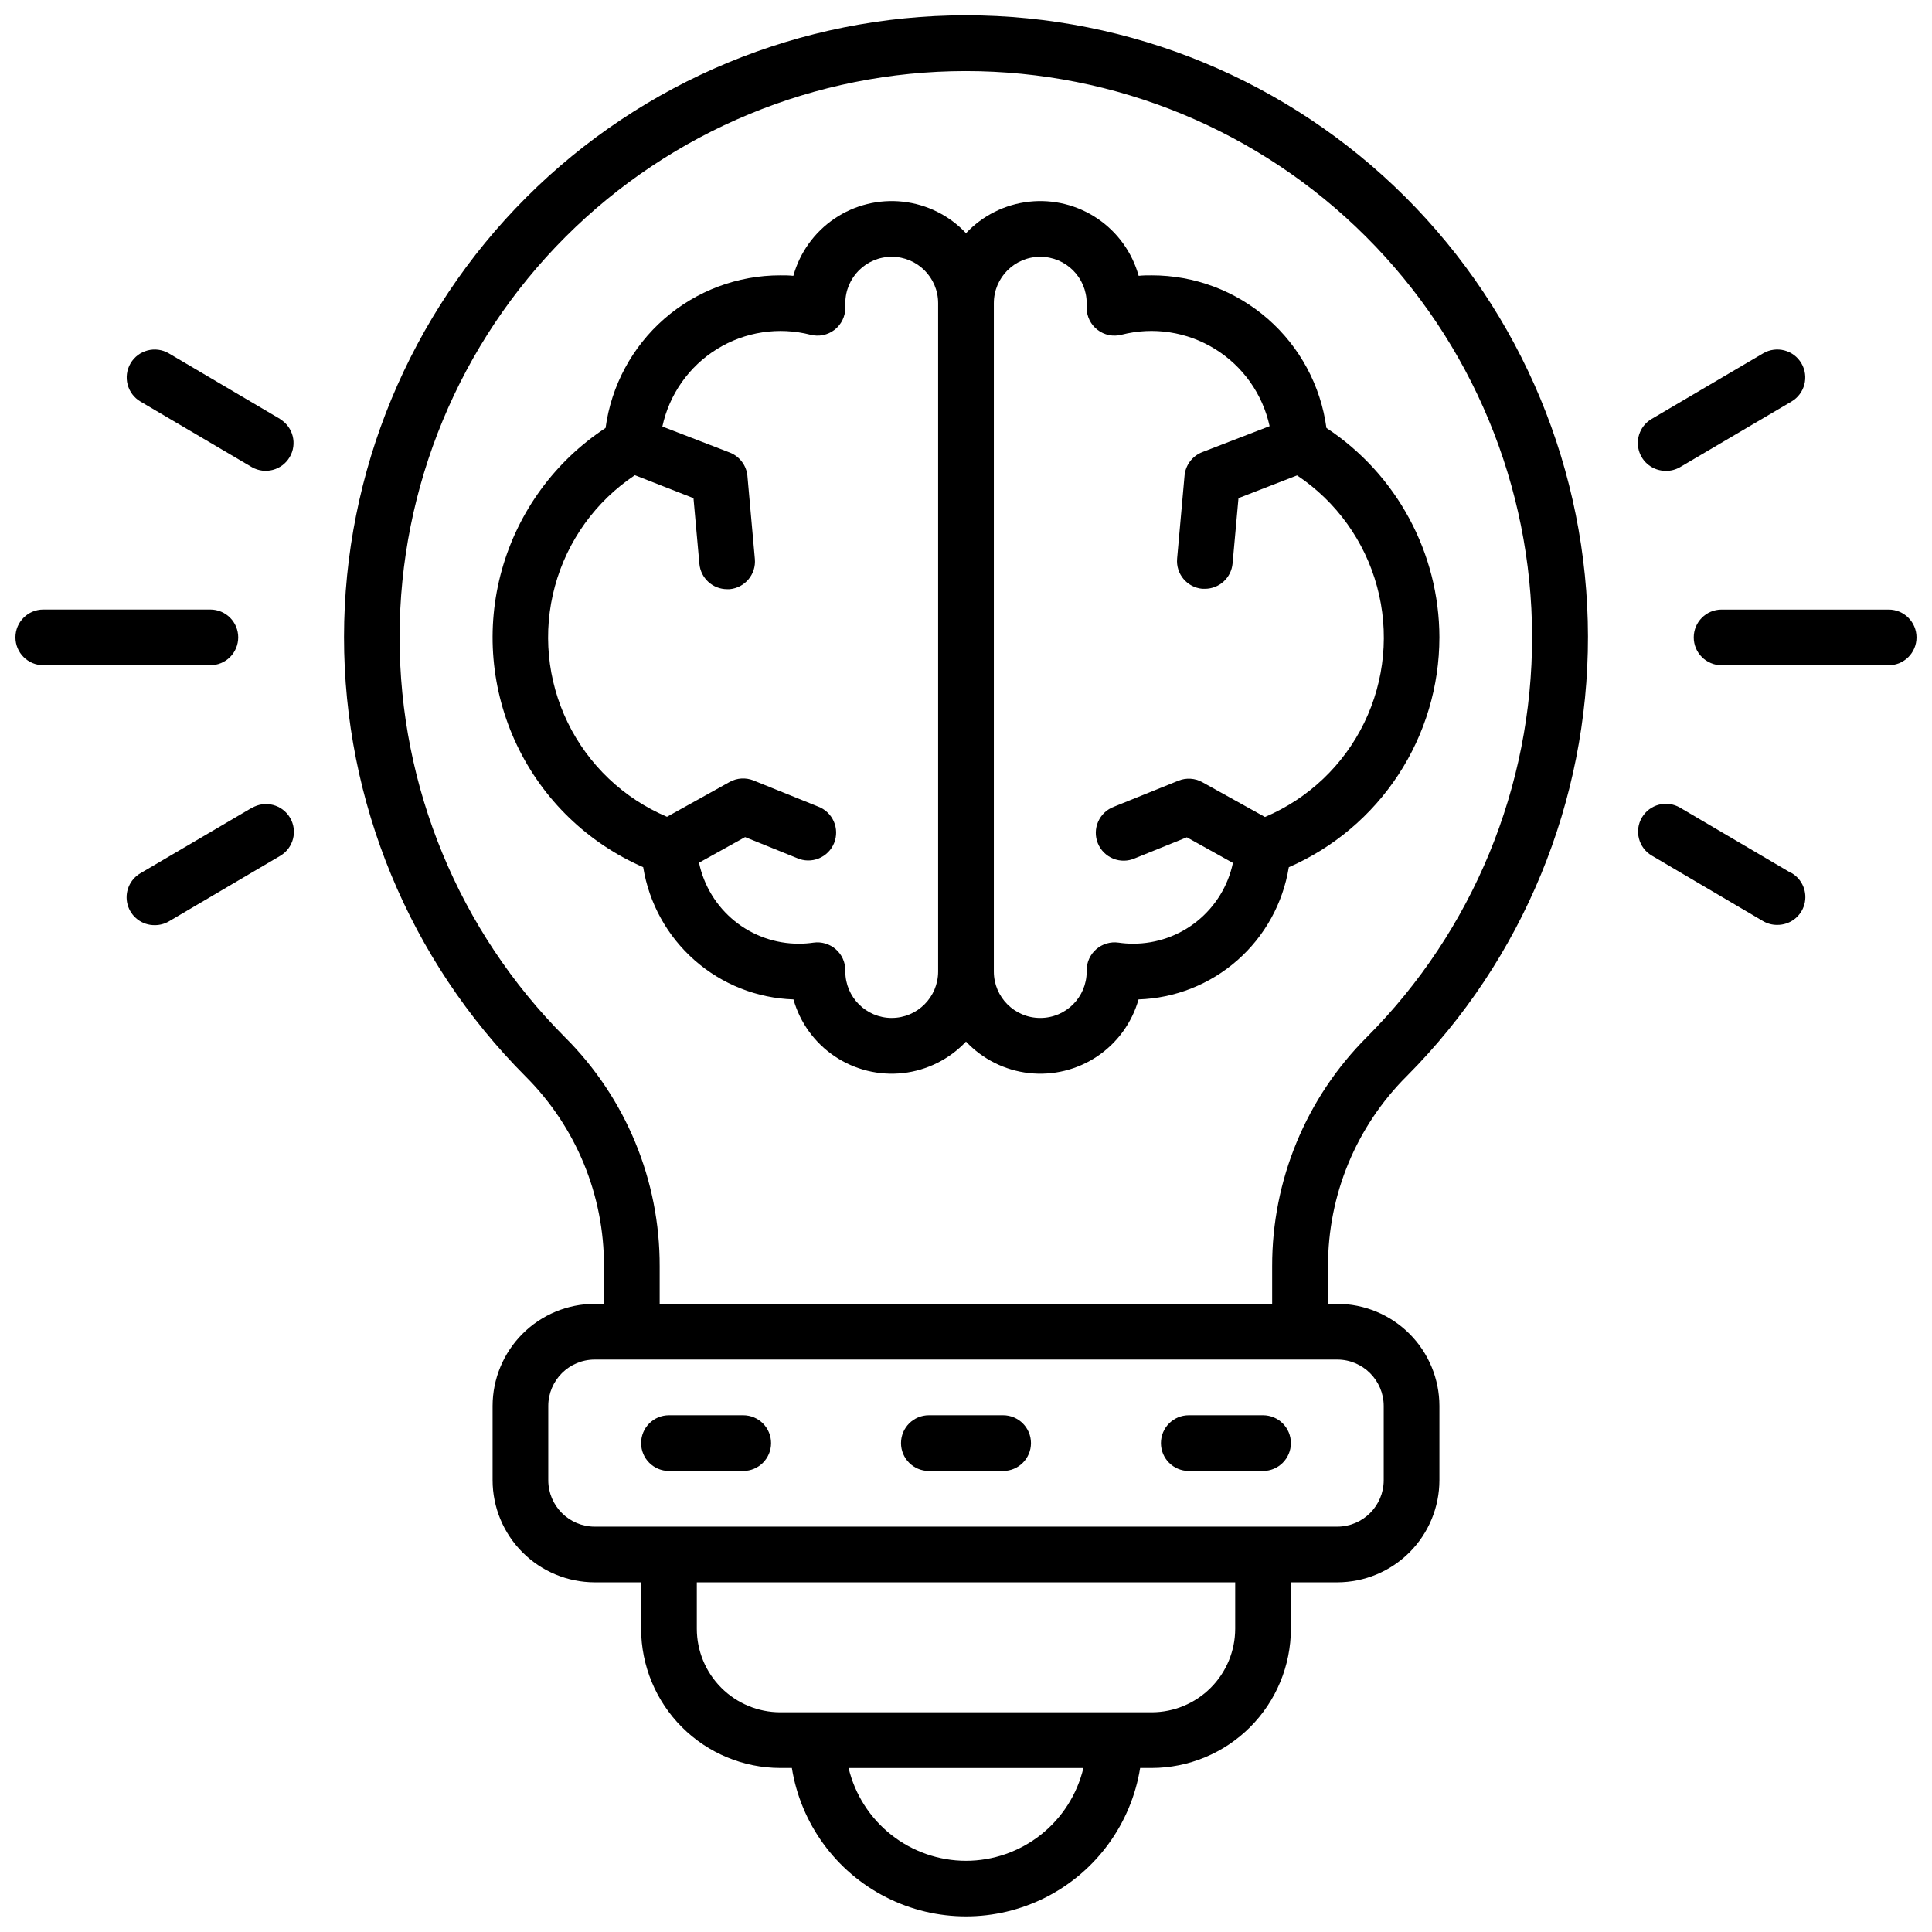<?xml version="1.0" encoding="UTF-8"?>
<!-- Uploaded to: ICON Repo, www.svgrepo.com, Generator: ICON Repo Mixer Tools -->
<svg width="800px" height="800px" version="1.1" viewBox="144 144 512 512" xmlns="http://www.w3.org/2000/svg">
 <defs>
  <clipPath id="c">
   <path d="m235 148.09h330v503.81h-330z"/>
  </clipPath>
  <clipPath id="b">
   <path d="m592 305h59.902v16h-59.902z"/>
  </clipPath>
  <clipPath id="a">
   <path d="m148.09 305h59.906v16h-59.906z"/>
  </clipPath>
 </defs>
 <g clip-path="url(#c)">
  <path d="m516.78 429.21c30.828-30.953 48.109-72.879 48.047-116.56-0.062-43.688-17.465-85.562-48.387-116.43-30.918-30.859-72.824-48.184-116.51-48.168-43.688 0.02-85.578 17.379-116.47 48.27-30.895 30.887-48.262 72.777-48.289 116.46-0.027 43.688 17.293 85.598 48.148 116.52 13.336 13.328 20.805 31.426 20.742 50.281v9.949h-2.461c-7.172 0.012-14.051 2.863-19.121 7.938-5.074 5.07-7.93 11.949-7.938 19.121v19.68c0.008 7.176 2.863 14.051 7.938 19.125 5.07 5.07 11.949 7.926 19.121 7.938h12.301v12.301c0.012 9.781 3.902 19.16 10.82 26.078 6.918 6.918 16.297 10.809 26.078 10.82h3.051c2.367 14.75 11.645 27.48 24.961 34.254 13.312 6.773 29.066 6.773 42.383 0 13.312-6.773 22.59-19.504 24.957-34.254h3.051c9.781-0.012 19.164-3.902 26.082-10.82 6.918-6.918 10.809-16.297 10.816-26.078v-12.301h12.301c7.176-0.012 14.051-2.867 19.125-7.938 5.07-5.074 7.926-11.949 7.934-19.125v-19.68c-0.008-7.172-2.863-14.051-7.934-19.121-5.074-5.074-11.949-7.926-19.125-7.938h-2.461v-9.949c-0.039-18.898 7.465-37.031 20.844-50.379zm-116.78 207.93c-7.195-0.012-14.18-2.441-19.824-6.906-5.644-4.461-9.621-10.695-11.293-17.695h62.23c-1.668 7-5.648 13.234-11.293 17.695-5.644 4.465-12.625 6.894-19.82 6.906zm71.34-61.5c-0.008 5.867-2.34 11.496-6.492 15.648-4.148 4.152-9.777 6.484-15.648 6.488h-98.402c-5.867-0.004-11.496-2.336-15.648-6.488-4.152-4.152-6.484-9.781-6.488-15.648v-12.301h142.68zm39.359-59.039v19.68-0.004c-0.012 6.789-5.512 12.289-12.301 12.301h-196.8c-6.789-0.012-12.289-5.512-12.301-12.301v-19.68c0.012-6.789 5.512-12.289 12.301-12.297h196.8c6.789 0.008 12.289 5.508 12.301 12.297zm-191.88-27.062v-9.949c0.066-22.77-8.965-44.625-25.09-60.703-28.09-28.152-43.855-66.309-43.832-106.08 0.023-39.77 15.836-77.906 43.961-106.03 28.125-28.117 66.266-43.922 106.04-43.941 39.773-0.016 77.926 15.758 106.07 43.855 28.148 28.098 43.992 66.219 44.051 105.99 0.055 39.773-15.676 77.941-43.746 106.12-16.141 16.105-25.191 37.984-25.141 60.789v9.949z"/>
 </g>
 <path d="m525.46 312.91c-0.047-22.348-11.289-43.188-29.941-55.496-1.512-11.211-7.039-21.488-15.559-28.926s-19.449-11.531-30.758-11.52c-1.152 0-2.301 0-3.445 0.129-1.719-6.191-5.586-11.566-10.906-15.164-5.32-3.602-11.75-5.191-18.133-4.484-6.387 0.711-12.312 3.664-16.715 8.344-4.406-4.68-10.332-7.633-16.715-8.344-6.387-0.707-12.816 0.883-18.137 4.484-5.32 3.598-9.188 8.973-10.906 15.164-1.141-0.129-2.293-0.129-3.445-0.129-11.309-0.012-22.238 4.082-30.758 11.52-8.516 7.438-14.047 17.715-15.559 28.926-13.402 8.805-23.164 22.16-27.484 37.602-4.324 15.445-2.91 31.93 3.973 46.41 6.883 14.484 18.777 25.984 33.48 32.383 1.543 9.555 6.363 18.273 13.625 24.664 7.266 6.394 16.527 10.062 26.199 10.379 1.742 6.168 5.621 11.516 10.941 15.09 5.324 3.574 11.742 5.144 18.109 4.43 6.371-0.719 12.281-3.676 16.676-8.344 4.391 4.668 10.301 7.625 16.672 8.344 6.371 0.715 12.789-0.855 18.109-4.43 5.32-3.574 9.199-8.922 10.945-15.09 9.668-0.316 18.926-3.981 26.191-10.371 7.262-6.387 12.082-15.102 13.629-24.652 11.855-5.172 21.945-13.691 29.035-24.512 7.086-10.82 10.867-23.473 10.875-36.406zm-145.14 100.86c-6.789-0.008-12.293-5.512-12.301-12.301v-0.355 0.004c-0.004-2.141-0.93-4.172-2.547-5.574-1.617-1.402-3.758-2.035-5.879-1.738-1.281 0.188-2.578 0.281-3.875 0.285-6.207 0.012-12.23-2.117-17.051-6.023-4.82-3.91-8.148-9.363-9.418-15.438l12.211-6.789 13.777 5.57h-0.004c1.828 0.805 3.902 0.832 5.754 0.082 1.848-0.754 3.312-2.223 4.062-4.07 0.746-1.852 0.715-3.926-0.094-5.754-0.805-1.824-2.32-3.246-4.191-3.938l-17.055-6.887h0.004c-2.066-0.84-4.398-0.695-6.348 0.383l-16.609 9.23c-11.5-4.871-20.844-13.742-26.305-24.977-5.461-11.23-6.668-24.059-3.394-36.109 3.269-12.055 10.797-22.512 21.188-29.441l15.535 6.082 1.566 17.406c0.34 3.801 3.523 6.715 7.34 6.719h0.668c4.062-0.363 7.059-3.949 6.691-8.008l-1.969-21.973h0.004c-0.254-2.797-2.07-5.211-4.688-6.231l-17.859-6.887c1.828-8.52 7.047-15.93 14.453-20.52 7.41-4.59 16.367-5.965 24.809-3.805 2.211 0.57 4.562 0.09 6.367-1.309 1.801-1.398 2.856-3.555 2.856-5.836v-1.219c0-6.793 5.504-12.301 12.301-12.301 6.793 0 12.297 5.508 12.297 12.301v177.12-0.004c-0.008 6.789-5.512 12.293-12.297 12.301zm63.961-19.68h-0.004c-1.297-0.004-2.59-0.098-3.875-0.285-2.117-0.297-4.262 0.336-5.879 1.738-1.613 1.402-2.543 3.434-2.543 5.574v0.355-0.004c0 6.797-5.508 12.301-12.301 12.301-6.793 0-12.301-5.504-12.301-12.301v-177.12c0-6.793 5.508-12.301 12.301-12.301 6.793 0 12.301 5.508 12.301 12.301v1.238c0 2.277 1.059 4.43 2.863 5.82 1.801 1.395 4.148 1.875 6.356 1.305 8.43-2.16 17.375-0.801 24.777 3.769 7.406 4.57 12.633 11.953 14.484 20.457l-17.859 6.887c-2.617 1.02-4.434 3.434-4.684 6.231l-1.969 21.973c-0.363 4.059 2.633 7.644 6.691 8.008h0.668c3.816-0.004 7-2.918 7.34-6.719l1.566-17.309 15.527-6.023c10.391 6.93 17.918 17.387 21.188 29.441 3.269 12.051 2.066 24.879-3.394 36.113-5.461 11.23-14.805 20.102-26.305 24.973l-16.609-9.23c-1.949-1.078-4.281-1.219-6.348-0.383l-17.055 6.887h0.004c-1.875 0.695-3.387 2.113-4.191 3.941-0.809 1.824-0.844 3.898-0.094 5.75 0.746 1.848 2.215 3.316 4.062 4.07 1.848 0.75 3.926 0.723 5.75-0.082l13.777-5.57 12.211 6.789c-1.281 6.062-4.613 11.5-9.434 15.398-4.816 3.894-10.828 6.016-17.027 6.004z"/>
 <g clip-path="url(#b)">
  <path d="m644.52 305.54h-44.281c-4.074 0-7.379 3.305-7.379 7.379 0 4.074 3.305 7.379 7.379 7.379h44.281c4.074 0 7.379-3.305 7.379-7.379 0-4.074-3.305-7.379-7.379-7.379z"/>
 </g>
 <path d="m585.49 268.79c1.309 0.008 2.598-0.332 3.731-0.984l29.52-17.379c3.531-2.066 4.723-6.602 2.656-10.137-2.062-3.531-6.602-4.719-10.133-2.656l-29.52 17.367h-0.004c-2.906 1.676-4.32 5.098-3.438 8.336 0.879 3.238 3.832 5.473 7.188 5.441z"/>
 <path d="m618.74 375.4-29.52-17.367c-1.688-0.992-3.695-1.273-5.59-0.781-1.895 0.488-3.516 1.711-4.508 3.398-2.062 3.512-0.891 8.031 2.617 10.094l29.52 17.379h0.004c1.129 0.66 2.418 1 3.727 0.984 3.356 0.031 6.309-2.203 7.191-5.441 0.879-3.238-0.535-6.66-3.441-8.336z"/>
 <g clip-path="url(#a)">
  <path d="m207.13 312.91c0-1.957-0.777-3.836-2.16-5.219-1.383-1.383-3.262-2.16-5.219-2.16h-44.281c-4.074 0-7.379 3.305-7.379 7.379 0 4.074 3.305 7.379 7.379 7.379h44.281c1.957 0 3.836-0.777 5.219-2.16 1.383-1.383 2.16-3.262 2.16-5.219z"/>
 </g>
 <path d="m218.25 255.05-29.52-17.41c-3.535-2.062-8.07-0.875-10.137 2.656-2.066 3.535-0.875 8.07 2.656 10.137l29.52 17.379c3.508 1.988 7.961 0.793 10.004-2.68 2.043-3.477 0.918-7.949-2.523-10.043z"/>
 <path d="m210.77 358.06-29.52 17.34c-2.906 1.672-4.32 5.098-3.438 8.336 0.879 3.234 3.832 5.473 7.188 5.441 1.309 0.012 2.598-0.328 3.731-0.984l29.52-17.379c3.512-2.066 4.684-6.586 2.617-10.094-2.066-3.512-6.586-4.684-10.098-2.617z"/>
 <path d="m390.16 533.82h19.68c4.074 0 7.379-3.305 7.379-7.383 0-4.074-3.305-7.379-7.379-7.379h-19.68c-4.078 0-7.383 3.305-7.383 7.379 0 4.078 3.305 7.383 7.383 7.383z"/>
 <path d="m459.04 533.82h19.68c4.074 0 7.379-3.305 7.379-7.383 0-4.074-3.305-7.379-7.379-7.379h-19.68c-4.078 0-7.379 3.305-7.379 7.379 0 4.078 3.301 7.383 7.379 7.383z"/>
 <path d="m321.28 533.82h19.68c4.078 0 7.383-3.305 7.383-7.383 0-4.074-3.305-7.379-7.383-7.379h-19.68c-4.074 0-7.379 3.305-7.379 7.379 0 4.078 3.305 7.383 7.379 7.383z"/>
</svg>